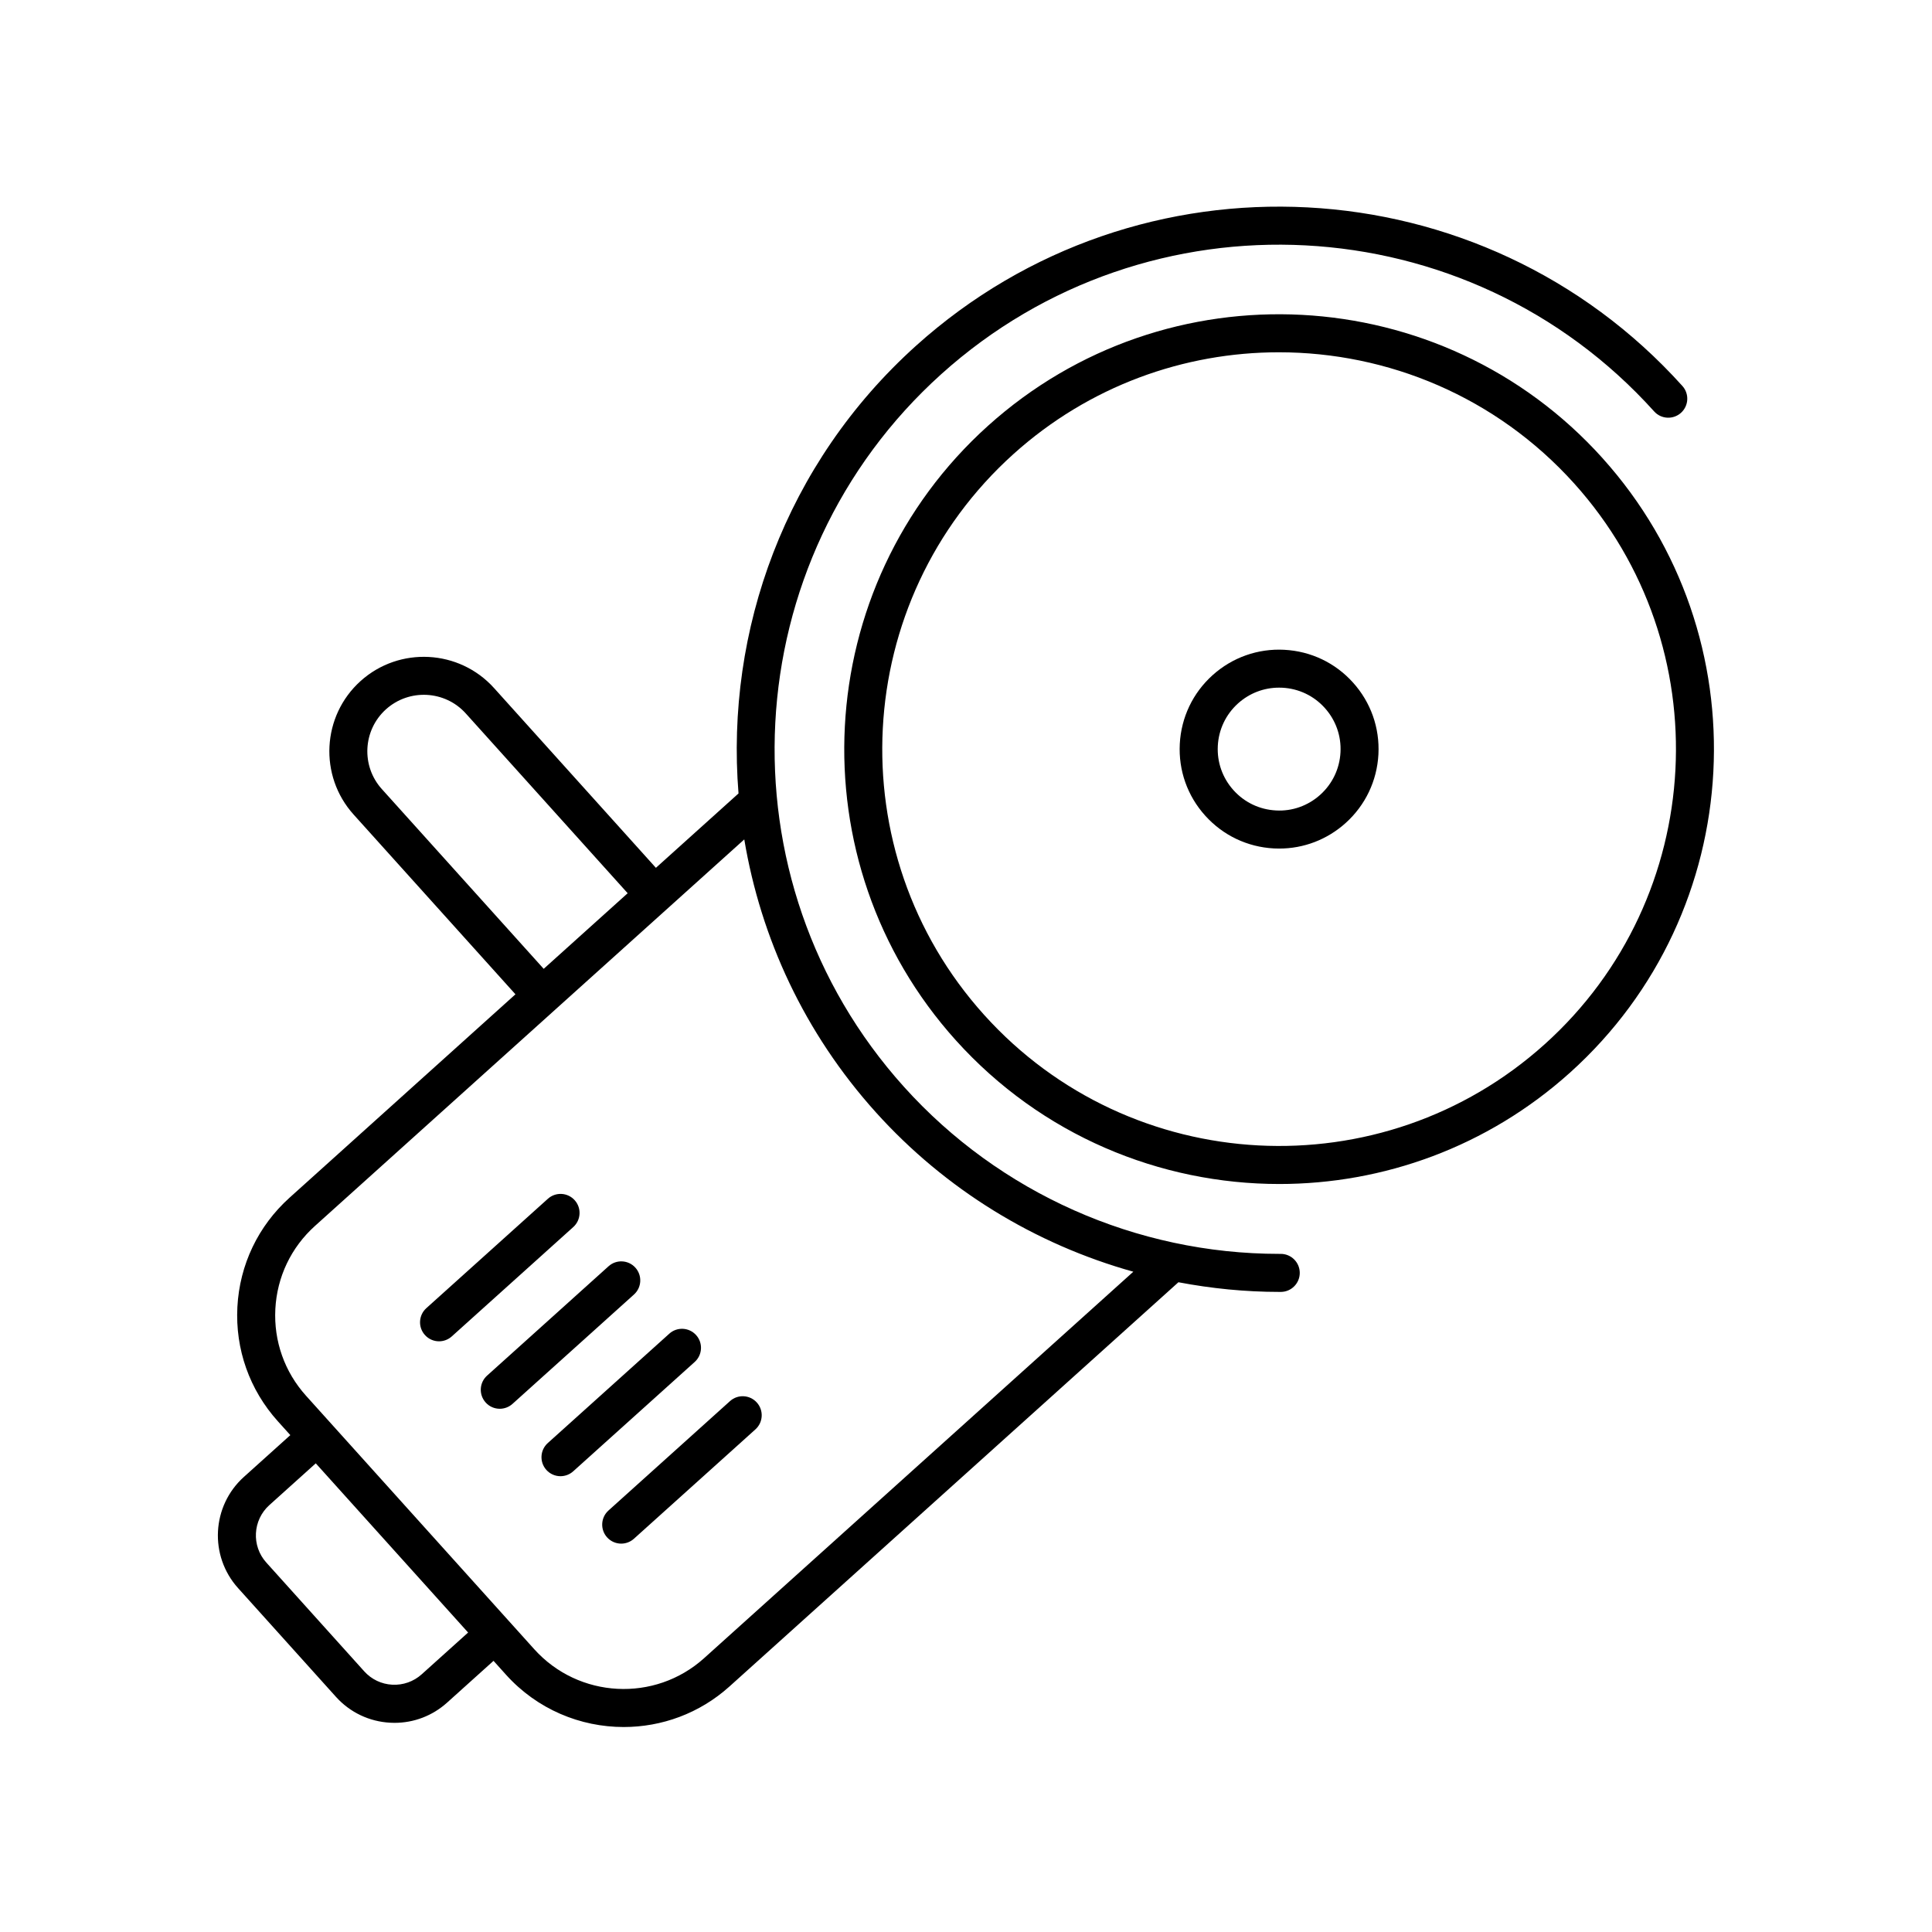 <?xml version="1.0" encoding="UTF-8"?>
<!-- Uploaded to: SVG Repo, www.svgrepo.com, Generator: SVG Repo Mixer Tools -->
<svg fill="#000000" width="800px" height="800px" version="1.1" viewBox="144 144 512 512" xmlns="http://www.w3.org/2000/svg">
 <g>
  <path d="m207.09 564.86 25.93 28.809c3.727 4.141 8.852 6.578 14.414 6.871 0.371 0.02 0.742 0.031 1.117 0.031 5.16 0 10.07-1.883 13.934-5.359l12.305-11.074 3.309 3.68c8.273 9.184 19.711 13.859 31.191 13.859 10 0 20.047-3.551 28.043-10.758l118.96-107.11c8.75 1.656 17.688 2.559 26.727 2.559h0.406c2.781-0.004 5.031-2.273 5.023-5.055-0.012-2.777-2.262-5.023-5.039-5.023h-0.395c-37.887 0-74.117-16.117-99.445-44.258-49.348-54.809-44.91-139.55 9.898-188.9 54.824-49.348 139.55-44.898 188.9 9.898 1.855 2.07 5.039 2.231 7.113 0.371 2.066-1.863 2.231-5.047 0.371-7.113-53.047-58.934-144.17-63.723-203.11-10.648-34.605 31.16-50.512 75.445-47.027 118.63l-21.891 19.711-42.895-47.641c-9.238-10.262-25.109-11.094-35.371-1.859-10.262 9.238-11.094 25.109-1.855 35.371l42.898 47.645-59.867 53.906c-8.328 7.496-13.234 17.785-13.824 28.973-0.586 11.191 3.219 21.938 10.715 30.266l3.316 3.68-12.305 11.074c-8.551 7.695-9.242 20.91-1.547 29.465zm38.098-211.75c-5.527-6.137-5.027-15.617 1.109-21.145 6.141-5.516 15.629-5.023 21.145 1.109l42.898 47.641-22.254 20.035zm-28.219 137.79c0.449-8.5 4.176-16.32 10.504-22.016l113.77-102.43c4.359 26.078 15.895 51.246 34.859 72.309 18.414 20.453 42.188 34.973 68.242 42.254l-113.74 102.41c-13.062 11.766-33.25 10.699-45.012-2.359l-60.48-67.168c-5.699-6.328-8.586-14.496-8.141-22.992zm-1.594 51.977 12.305-11.078 40.375 44.84-12.305 11.074c-2.141 1.926-4.941 2.902-7.785 2.754-2.875-0.152-5.527-1.414-7.453-3.559l-25.93-28.805c-3.988-4.414-3.625-11.25 0.793-15.227z"/>
  <path d="m260.35 499.46c1.199 0 2.41-0.43 3.371-1.293l32.203-28.988c2.066-1.863 2.231-5.047 0.371-7.113-1.863-2.07-5.043-2.238-7.113-0.371l-32.203 28.984c-2.066 1.863-2.231 5.047-0.371 7.113 0.992 1.105 2.367 1.668 3.742 1.668z"/>
  <path d="m272.7 515.67c0.992 1.109 2.367 1.668 3.742 1.668 1.199 0 2.41-0.43 3.371-1.293l32.199-28.988c2.066-1.863 2.231-5.047 0.371-7.113-1.859-2.07-5.043-2.238-7.113-0.371l-32.199 28.988c-2.062 1.859-2.227 5.043-0.371 7.109z"/>
  <path d="m288.79 533.54c0.992 1.102 2.367 1.668 3.742 1.668 1.199 0 2.41-0.43 3.371-1.293l32.203-28.988c2.066-1.863 2.231-5.047 0.371-7.113-1.863-2.07-5.047-2.238-7.113-0.371l-32.203 28.988c-2.062 1.855-2.231 5.043-0.371 7.109z"/>
  <path d="m304.88 551.41c0.992 1.102 2.367 1.668 3.742 1.668 1.199 0 2.41-0.43 3.371-1.293l32.203-28.988c2.066-1.863 2.231-5.047 0.371-7.113-1.863-2.07-5.047-2.238-7.113-0.371l-32.203 28.988c-2.062 1.859-2.231 5.043-0.371 7.109z"/>
  <path d="m568.66 265.38c-42.543-47.246-115.59-51.078-162.83-8.535-47.242 42.535-51.07 115.58-8.535 162.83 22.738 25.25 54.176 38.098 85.742 38.098 27.492 0 55.09-9.758 77.082-29.559 47.242-42.547 51.074-115.59 8.539-162.83zm-15.285 155.34c-43.105 38.812-109.77 35.328-148.59-7.789-38.82-43.117-35.328-109.78 7.789-148.6 20.078-18.078 45.254-26.973 70.352-26.973 28.805 0 57.504 11.73 78.246 34.762 38.82 43.121 35.324 109.78-7.793 148.6z"/>
  <path d="m484.36 316.2c-7.004-0.371-13.777 2.019-19.016 6.731-5.231 4.711-8.312 11.176-8.688 18.207-0.367 7.031 2.019 13.785 6.734 19.016 4.711 5.234 11.176 8.316 18.207 8.688 0.473 0.023 0.941 0.035 1.41 0.035 6.516 0 12.715-2.379 17.598-6.769 5.234-4.711 8.316-11.18 8.691-18.207 0.363-7.031-2.023-13.785-6.734-19.016-4.699-5.231-11.168-8.312-18.203-8.684zm9.52 38.422c-3.234 2.91-7.441 4.41-11.742 4.156-4.344-0.227-8.34-2.133-11.246-5.367-2.91-3.231-4.387-7.402-4.16-11.75 0.227-4.344 2.133-8.332 5.359-11.246 3.019-2.715 6.848-4.18 10.879-4.18 0.293 0 0.578 0.004 0.871 0.02 4.344 0.227 8.34 2.133 11.246 5.367s4.387 7.402 4.156 11.75c-0.23 4.344-2.137 8.34-5.363 11.25z"/>
 </g>
</svg>